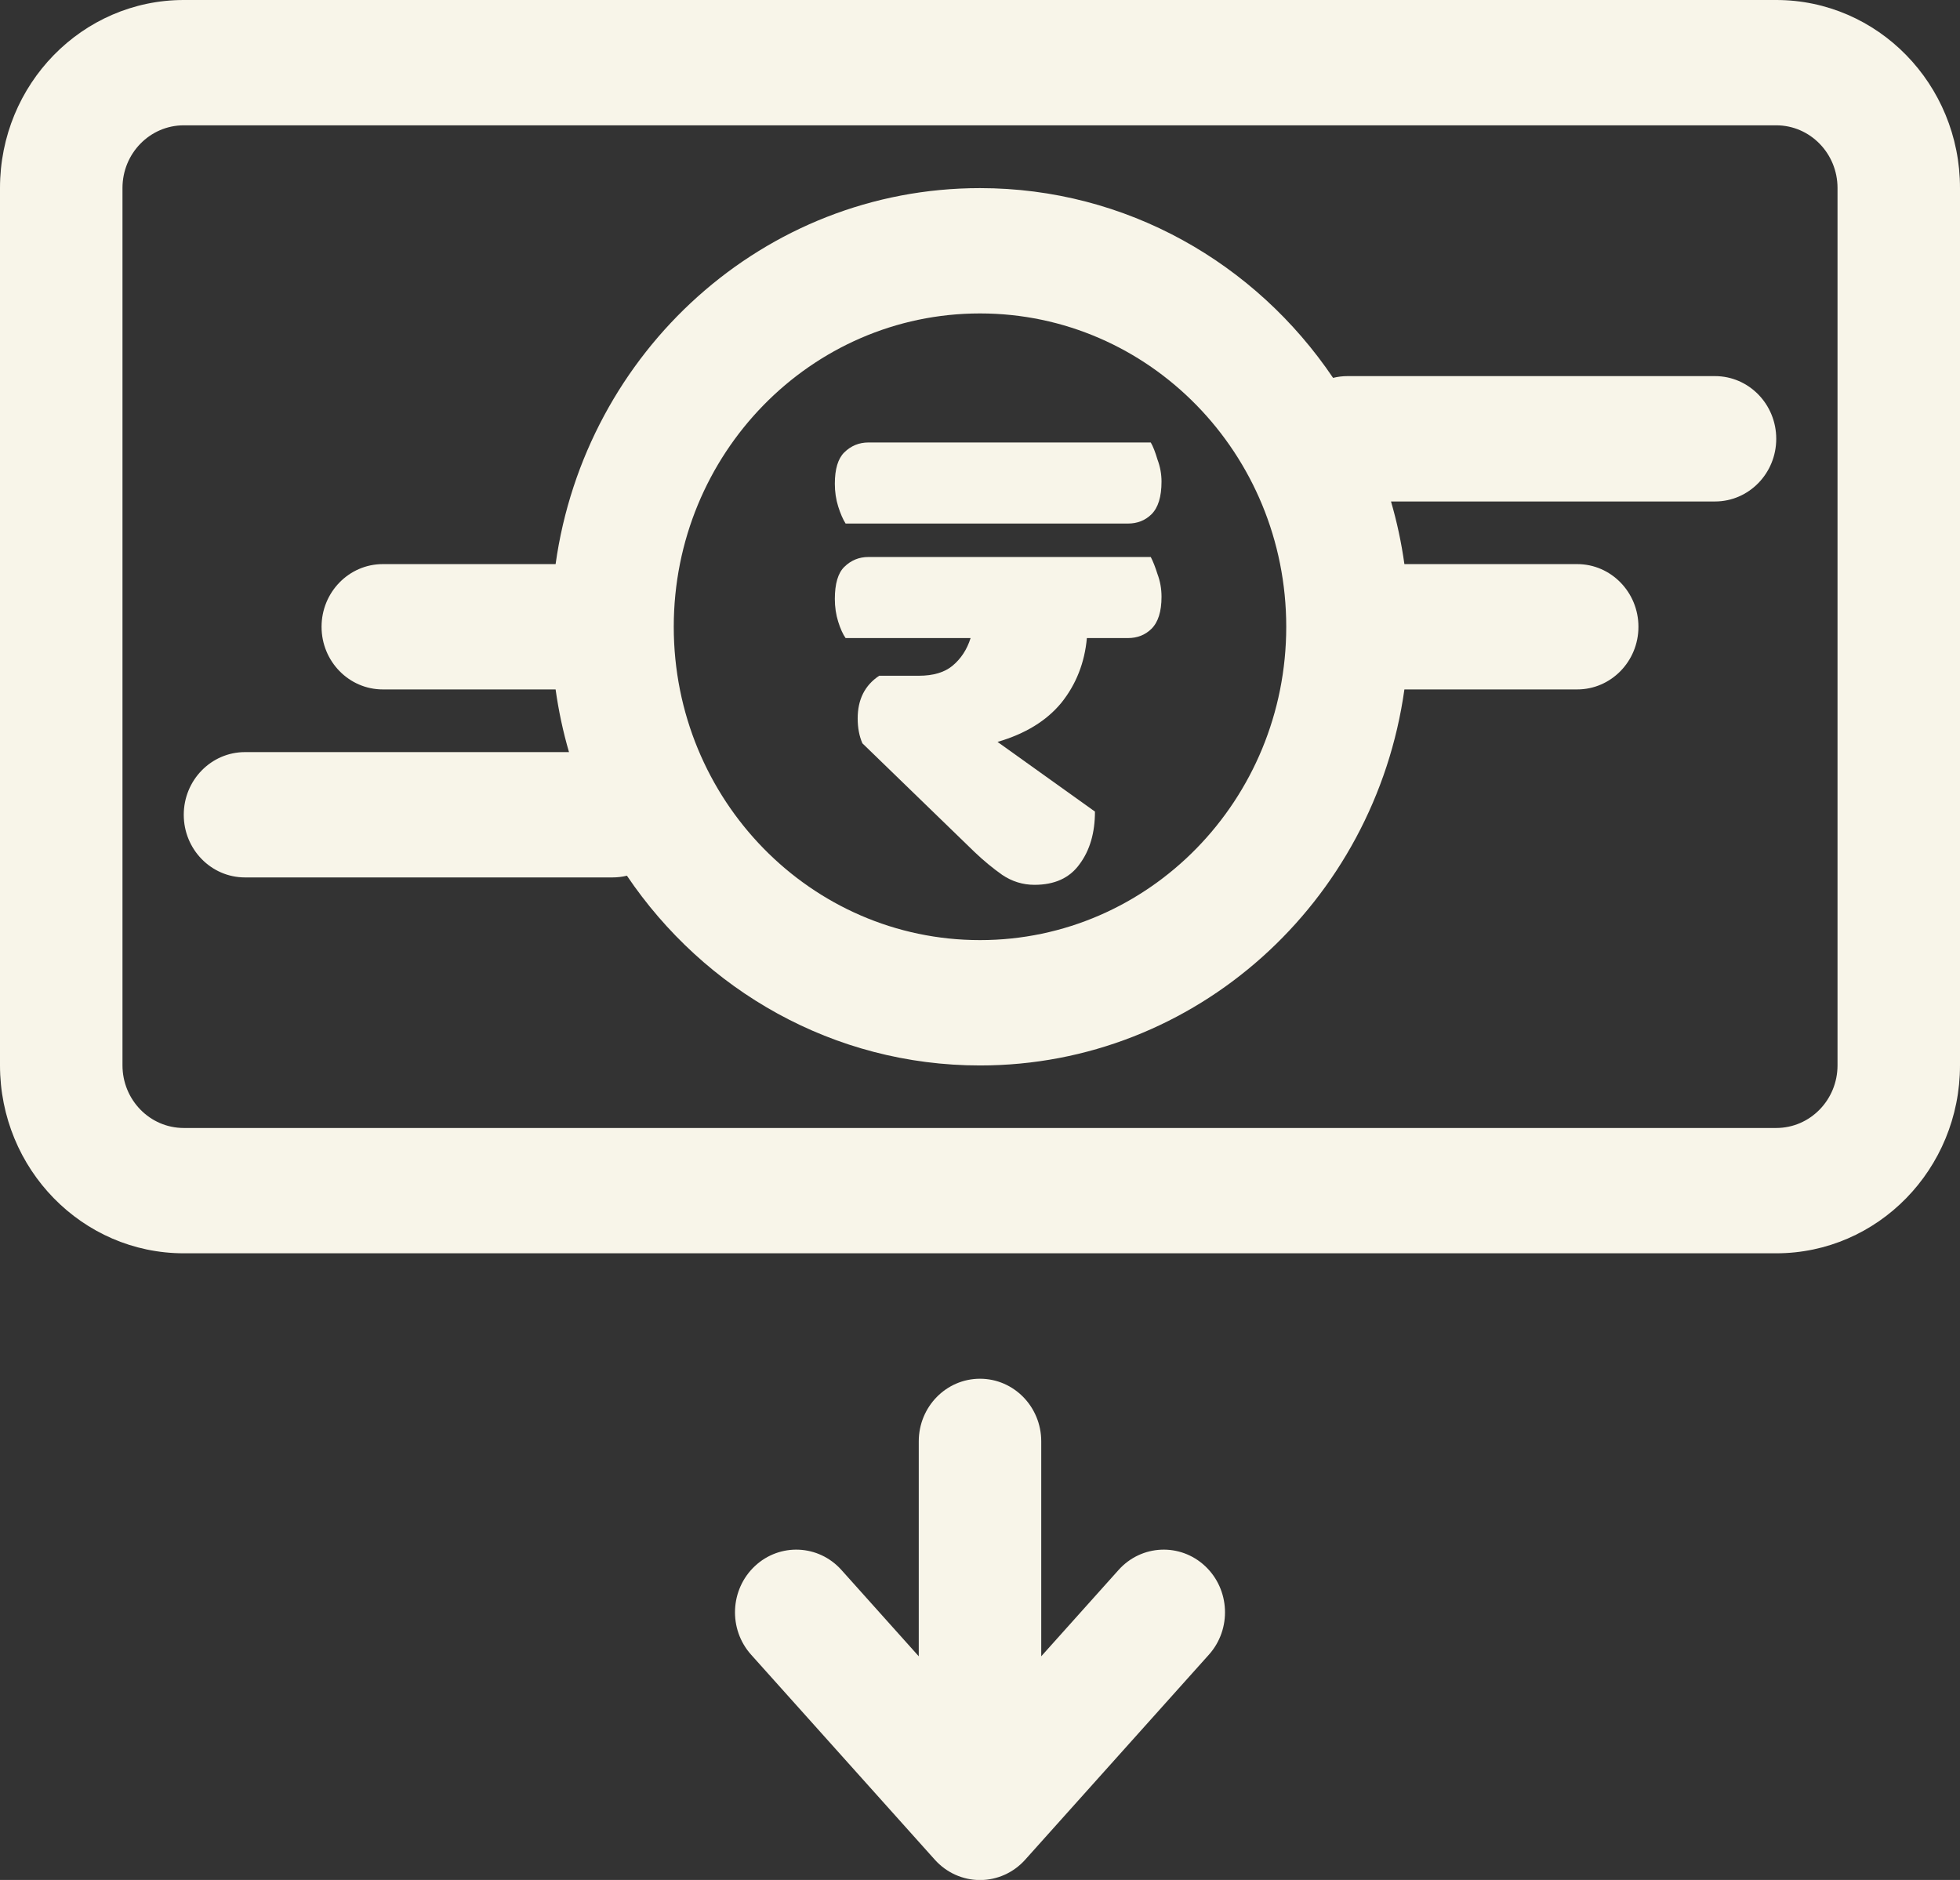 <svg width="49" height="47" viewBox="0 0 49 47" fill="none" xmlns="http://www.w3.org/2000/svg">
<rect x="0" y="0" width="49" height="47" fill="#333333" stroke="none"/>
<g clip-path="url(#clip0_506_48197)">
<path d="M23.371 46.494C23.661 46.818 24.071 47.002 24.5 47.002C24.929 47.002 25.339 46.818 25.629 46.494L30.223 41.367C30.794 40.729 30.752 39.738 30.128 39.153C29.505 38.569 28.536 38.612 27.965 39.249L26.031 41.408V36.035C26.031 35.17 25.346 34.469 24.5 34.469C23.654 34.469 22.969 35.17 22.969 36.035V41.408L21.035 39.249C20.464 38.612 19.495 38.569 18.872 39.153C18.248 39.738 18.206 40.729 18.777 41.367L23.371 46.494Z" fill="#F8F5E9"/>
<path fill-rule="evenodd" clip-rule="evenodd" d="M13.89 14.103C14.633 8.789 19.1 4.703 24.5 4.703C28.161 4.703 31.393 6.581 33.327 9.447C33.443 9.418 33.563 9.403 33.688 9.403H42.875C43.721 9.403 44.406 10.105 44.406 10.97C44.406 11.835 43.721 12.537 42.875 12.537H34.775C34.923 13.044 35.035 13.567 35.11 14.103H39.43C40.275 14.103 40.961 14.805 40.961 15.67C40.961 16.535 40.275 17.236 39.43 17.236H35.11C34.367 22.551 29.9 26.637 24.5 26.637C20.839 26.637 17.607 24.759 15.673 21.893C15.557 21.921 15.437 21.936 15.312 21.936H6.125C5.279 21.936 4.594 21.235 4.594 20.37C4.594 19.505 5.279 18.803 6.125 18.803H14.225C14.077 18.295 13.965 17.772 13.89 17.236H9.57C8.725 17.236 8.039 16.535 8.039 15.67C8.039 14.805 8.725 14.103 9.57 14.103H13.89ZM24.5 7.836C20.272 7.836 16.844 11.344 16.844 15.67C16.844 19.996 20.272 23.503 24.5 23.503C28.728 23.503 32.156 19.996 32.156 15.67C32.156 11.344 28.728 7.836 24.5 7.836Z" fill="#F8F5E9"/>
<path d="M21.14 15.952C21.073 15.857 21.011 15.721 20.955 15.543C20.899 15.365 20.871 15.175 20.871 14.974C20.871 14.595 20.95 14.328 21.106 14.174C21.274 14.008 21.476 13.925 21.711 13.925H28.769C28.825 14.032 28.881 14.174 28.937 14.352C29.004 14.53 29.038 14.719 29.038 14.921C29.038 15.288 28.954 15.555 28.786 15.721C28.629 15.875 28.433 15.952 28.198 15.952H27.172C27.116 16.568 26.904 17.108 26.534 17.57C26.164 18.02 25.632 18.346 24.938 18.548L27.374 20.29C27.374 20.823 27.245 21.262 26.988 21.606C26.741 21.95 26.366 22.121 25.862 22.121C25.571 22.121 25.302 22.038 25.055 21.872C24.82 21.706 24.59 21.517 24.366 21.303L21.56 18.583C21.482 18.405 21.442 18.198 21.442 17.961C21.442 17.487 21.622 17.131 21.98 16.894H22.972C23.33 16.894 23.61 16.811 23.812 16.645C24.025 16.468 24.176 16.236 24.265 15.952H21.14ZM21.14 13.089C21.073 12.983 21.011 12.84 20.955 12.663C20.899 12.485 20.871 12.295 20.871 12.094C20.871 11.726 20.95 11.466 21.106 11.311C21.274 11.146 21.476 11.062 21.711 11.062H28.769C28.825 11.157 28.881 11.3 28.937 11.489C29.004 11.667 29.038 11.851 29.038 12.04C29.038 12.42 28.954 12.692 28.786 12.858C28.629 13.012 28.433 13.089 28.198 13.089H21.14Z" fill="#F8F5E9"/>
<path fill-rule="evenodd" clip-rule="evenodd" d="M4.594 0C2.057 0 0 2.104 0 4.7V26.633C0 29.229 2.057 31.333 4.594 31.333H44.406C46.943 31.333 49 29.229 49 26.633V4.7C49 2.104 46.943 0 44.406 0H4.594ZM3.062 4.7C3.062 3.835 3.748 3.133 4.594 3.133H44.406C45.252 3.133 45.938 3.835 45.938 4.7V26.633C45.938 27.499 45.252 28.2 44.406 28.2H4.594C3.748 28.2 3.062 27.499 3.062 26.633V4.7Z" fill="#F8F5E9"/>
</g>
<defs>
<clipPath id="clip0_506_48197">
<rect width="49" height="47" fill="white"/>
</clipPath>
</defs>
</svg>
